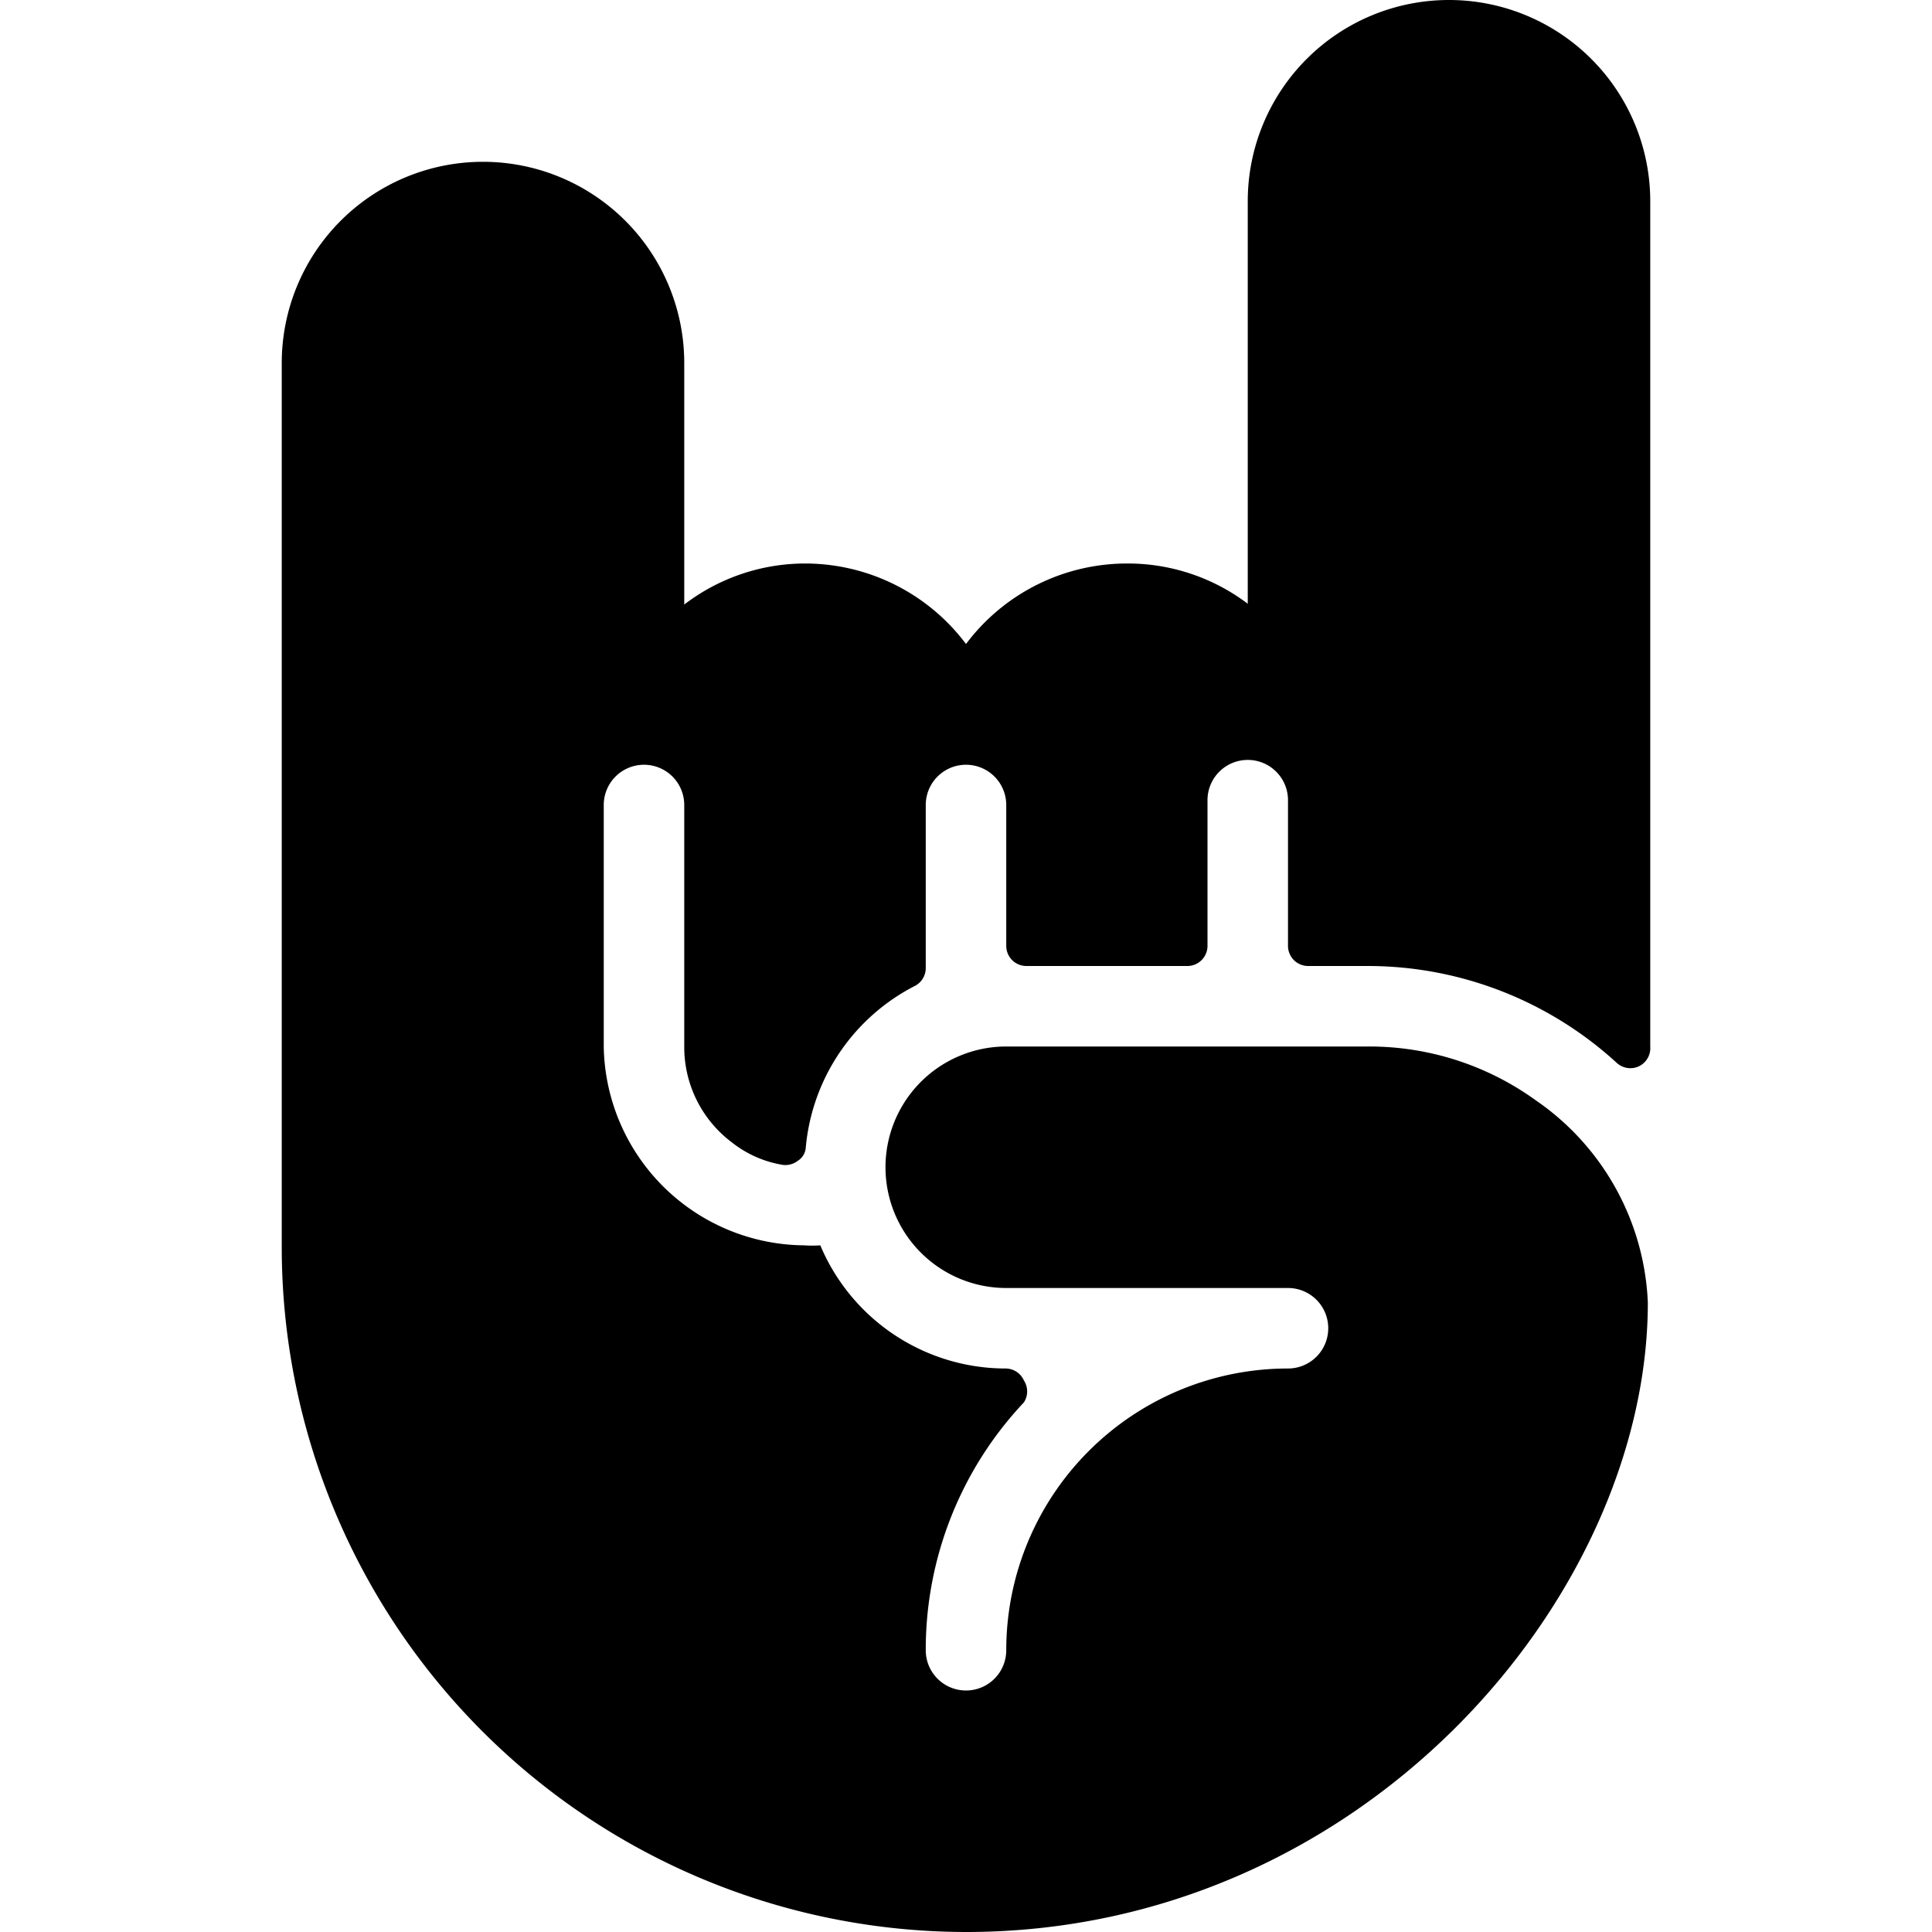 <svg xmlns="http://www.w3.org/2000/svg" viewBox="0 0 24 24"><path d="M19.08 13.67A3.53 3.53 0 0 0 17 13h-4.5a1.5 1.5 0 0 0 0 3H16a0.5 0.5 0 0 1 0 1 3.5 3.5 0 0 0 -3.5 3.5 0.5 0.5 0 0 1 -1 0 4.48 4.48 0 0 1 1.22 -3.08 0.25 0.25 0 0 0 0 -0.27 0.25 0.25 0 0 0 -0.23 -0.15 2.5 2.5 0 0 1 -2.3 -1.53 1.38 1.38 0 0 1 -0.2 0A2.51 2.51 0 0 1 7.5 13v-3a0.5 0.5 0 0 1 1 0v3a1.48 1.48 0 0 0 0.59 1.19 1.38 1.38 0 0 0 0.63 0.28 0.25 0.25 0 0 0 0.19 -0.05 0.21 0.21 0 0 0 0.1 -0.17 2.51 2.51 0 0 1 1.35 -2 0.25 0.25 0 0 0 0.14 -0.23V10a0.5 0.5 0 0 1 1 0v1.75a0.25 0.25 0 0 0 0.25 0.25h2a0.25 0.25 0 0 0 0.25 -0.25V9.94a0.5 0.5 0 1 1 1 0v1.81a0.25 0.25 0 0 0 0.25 0.25H17a4.58 4.58 0 0 1 3.08 1.2 0.25 0.25 0 0 0 0.27 0.05 0.25 0.25 0 0 0 0.15 -0.25V2.5a2.5 2.5 0 0 0 -5 0v5A2.47 2.47 0 0 0 14 7a2.5 2.5 0 0 0 -2 1 2.5 2.5 0 0 0 -2 -1 2.47 2.47 0 0 0 -1.5 0.51v-3a2.5 2.5 0 0 0 -5 0v11A8.51 8.51 0 0 0 12 24c4.93 0 8.47 -4.17 8.47 -7.82a3.21 3.21 0 0 0 -1.39 -2.51Z" fill="#000000" stroke-width="1"></path></svg>